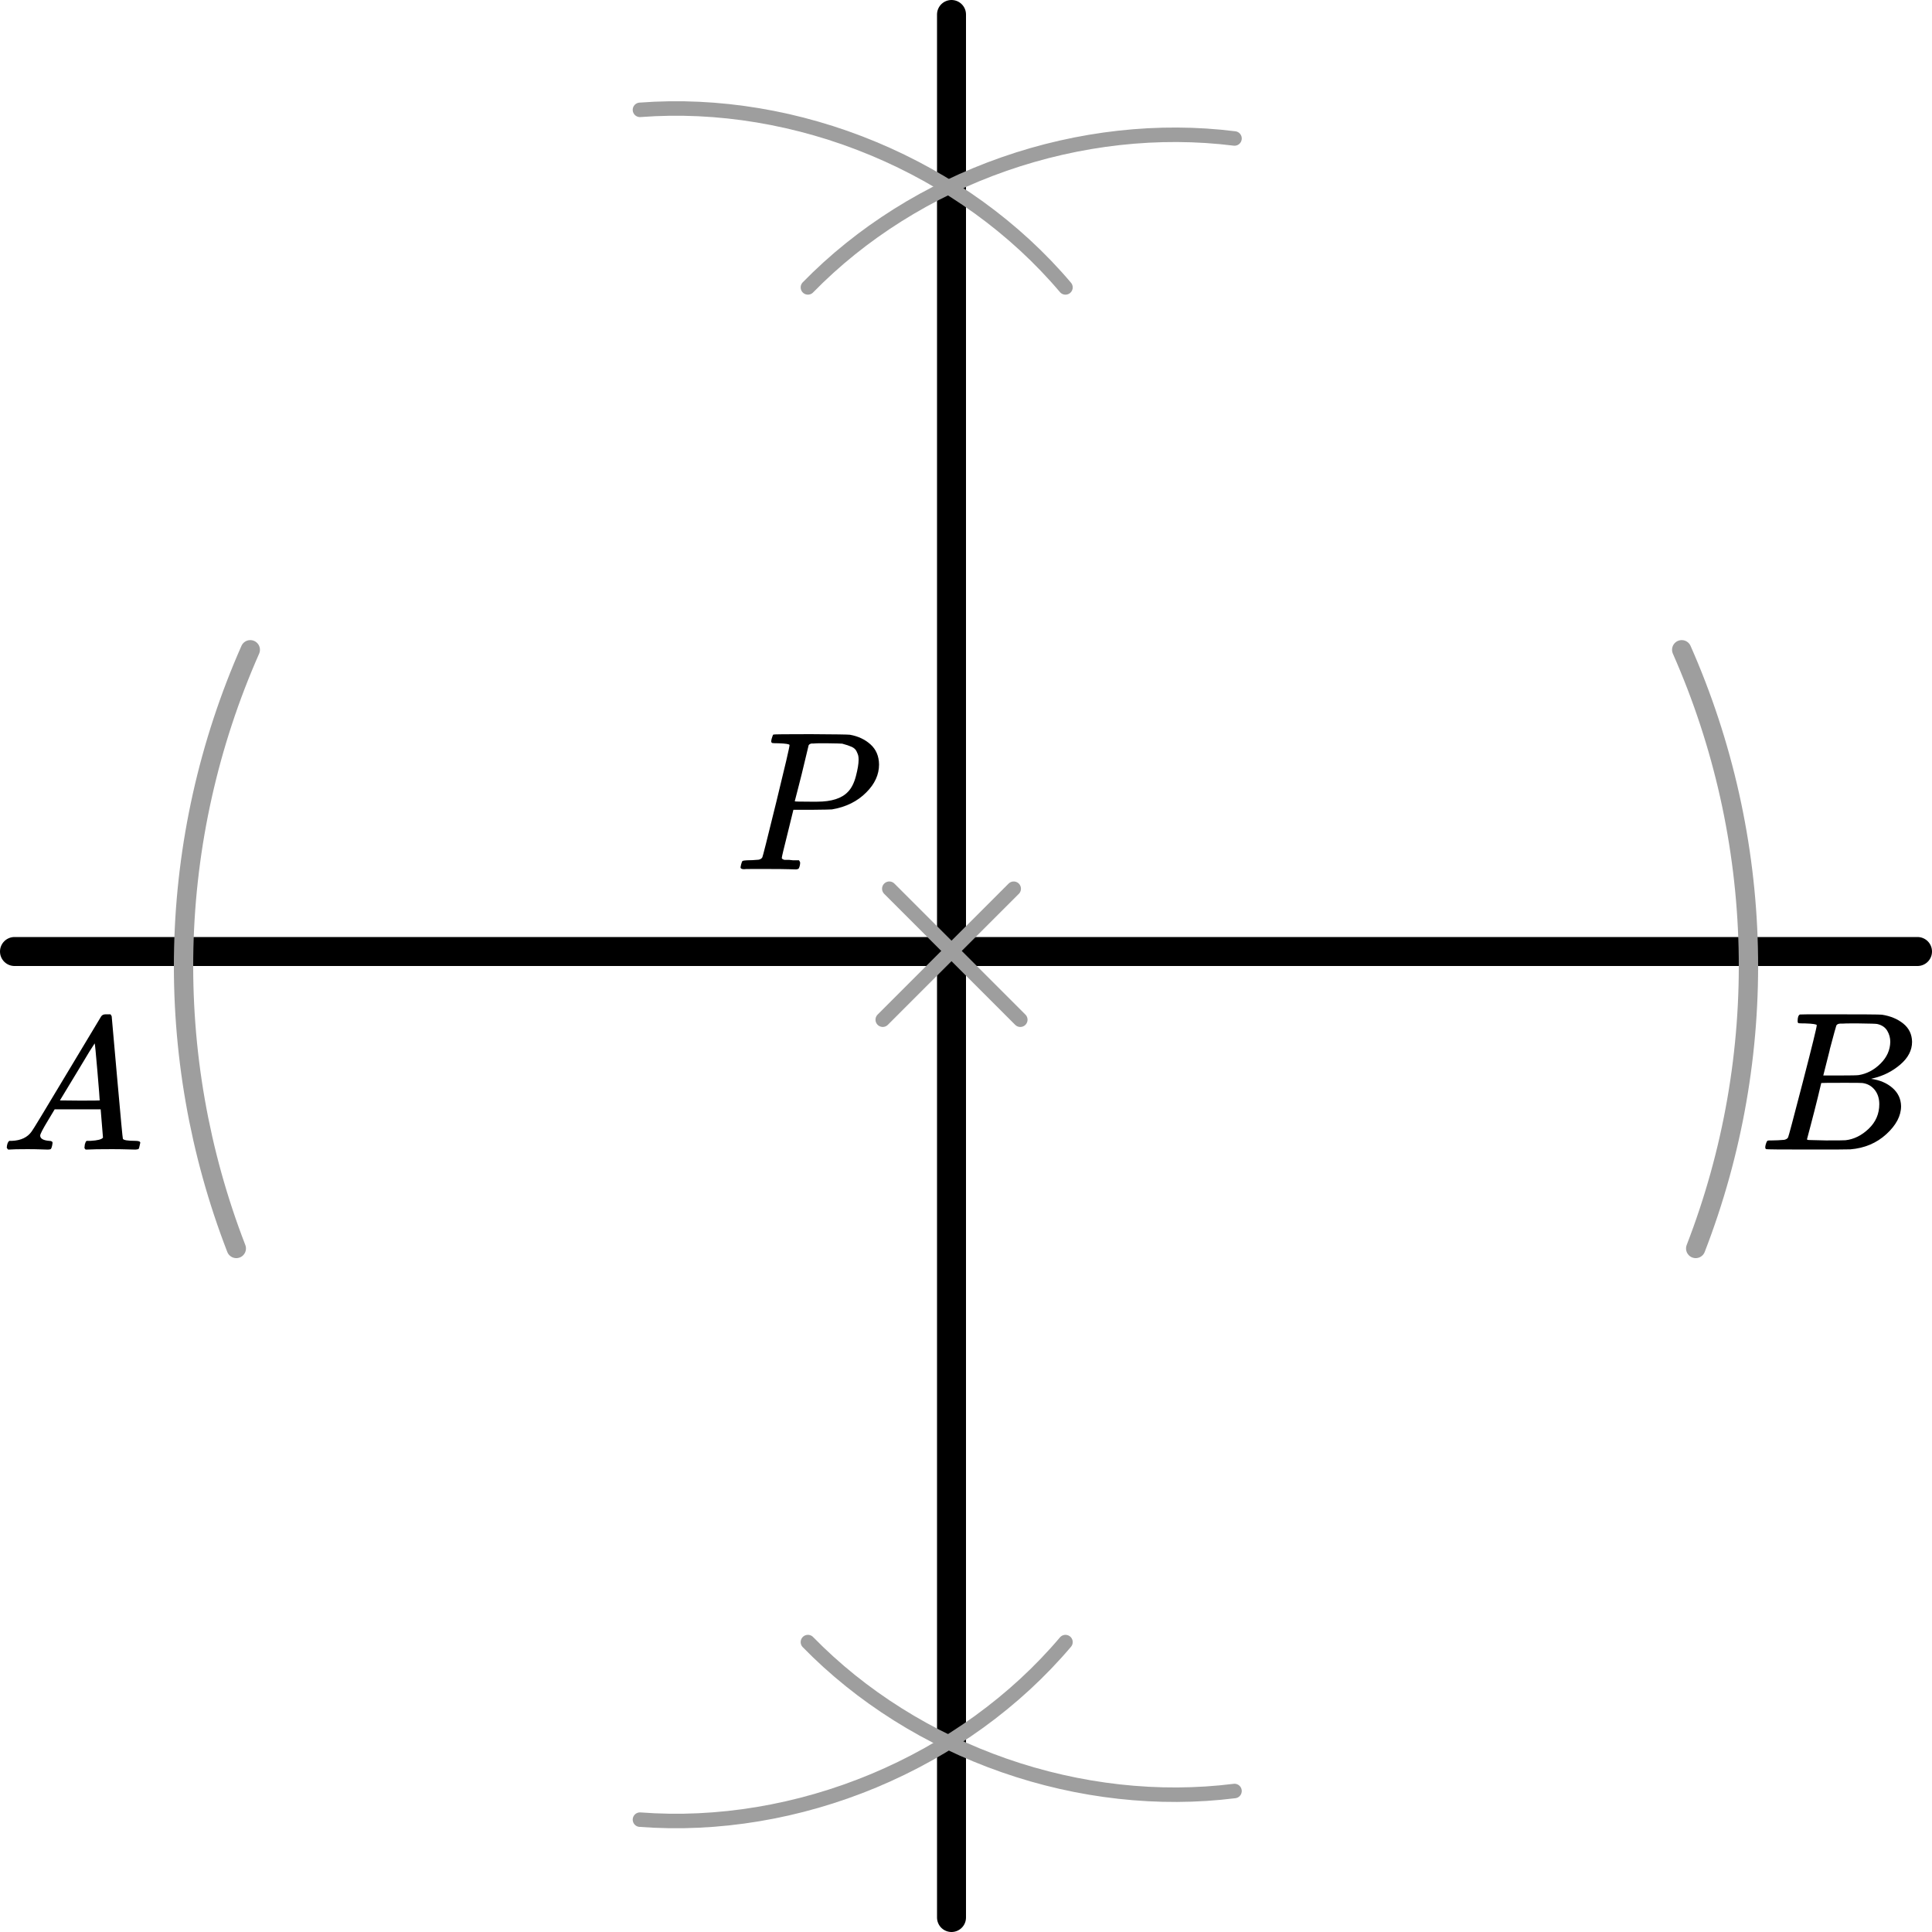 <?xml version="1.0" encoding="UTF-8"?> <svg xmlns="http://www.w3.org/2000/svg" width="200" height="200" viewBox="0 0 200 200" fill="none"><line x1="1.5" y1="98.5" x2="198.5" y2="98.5" stroke="black" stroke-width="3" stroke-linecap="round"></line><line x1="98.5" y1="198.5" x2="98.5" y2="1.5" stroke="black" stroke-width="3" stroke-linecap="round"></line><path d="M24.462 129.241C20.622 119.322 18.774 108.743 19.022 98.109C19.271 87.474 21.611 76.993 25.91 67.264" stroke="#9E9E9E" stroke-width="2" stroke-linecap="round"></path><path d="M175.538 129.241C179.378 119.322 181.226 108.743 180.978 98.109C180.729 87.474 178.389 76.993 174.09 67.264" stroke="#9E9E9E" stroke-width="2" stroke-linecap="round"></path><line x1="92.061" y1="92" x2="105.621" y2="105.561" stroke="#9E9E9E" stroke-width="1.5" stroke-linecap="round"></line><line x1="0.75" y1="-0.75" x2="19.928" y2="-0.75" transform="matrix(-0.707 0.707 0.707 0.707 106 92)" stroke="#9E9E9E" stroke-width="1.5" stroke-linecap="round"></line><path d="M83.635 29.752C89.137 24.115 96.156 19.702 103.936 16.985C111.717 14.269 119.965 13.353 127.796 14.335" stroke="#9E9E9E" stroke-width="1.5" stroke-linecap="round"></path><path d="M66.249 11.371C74.287 10.757 82.667 12.152 90.448 15.399C98.228 18.646 105.102 23.616 110.297 29.753" stroke="#9E9E9E" stroke-width="1.5" stroke-linecap="round"></path><path d="M83.635 169.988C89.137 175.625 96.156 180.039 103.936 182.755C111.717 185.471 119.965 186.387 127.796 185.405" stroke="#9E9E9E" stroke-width="1.5" stroke-linecap="round"></path><path d="M66.249 188.369C74.287 188.983 82.667 187.588 90.448 184.342C98.228 181.095 105.102 176.124 110.297 169.988" stroke="#9E9E9E" stroke-width="1.5" stroke-linecap="round"></path><g clip-path="url(#clip0)"><path d="M4.161 117.553C4.161 117.866 4.468 118.048 5.081 118.101C5.321 118.101 5.441 118.172 5.441 118.316C5.441 118.329 5.428 118.413 5.401 118.57C5.361 118.752 5.321 118.87 5.281 118.922C5.241 118.974 5.154 119 5.021 119C4.994 119 4.914 119 4.781 119C4.648 119 4.421 118.993 4.101 118.98C3.781 118.967 3.354 118.961 2.821 118.961C1.874 118.961 1.268 118.974 1.001 119H0.841C0.748 118.909 0.701 118.837 0.701 118.785C0.728 118.433 0.815 118.205 0.961 118.101H1.241C2.174 118.061 2.854 117.736 3.281 117.123C3.361 117.045 4.568 115.057 6.901 111.159C9.234 107.262 10.421 105.287 10.461 105.235C10.554 105.078 10.714 105 10.941 105H11.101H11.441C11.521 105.117 11.561 105.182 11.561 105.196L12.121 111.511C12.494 115.722 12.694 117.846 12.721 117.885C12.787 118.029 13.221 118.101 14.021 118.101C14.354 118.101 14.521 118.166 14.521 118.296C14.521 118.322 14.501 118.413 14.461 118.57C14.421 118.765 14.387 118.883 14.361 118.922C14.334 118.961 14.241 118.987 14.081 119C14.041 119 13.947 119 13.801 119C13.654 119 13.394 118.993 13.021 118.98C12.647 118.967 12.161 118.961 11.561 118.961C10.307 118.961 9.487 118.974 9.101 119H8.861C8.781 118.922 8.741 118.863 8.741 118.824C8.741 118.785 8.754 118.668 8.781 118.472C8.834 118.303 8.874 118.198 8.901 118.159L8.981 118.101H9.381C10.101 118.061 10.527 117.951 10.661 117.768L10.421 114.835H5.661L4.981 115.969C4.434 116.869 4.161 117.397 4.161 117.553ZM10.321 113.916C10.321 113.773 10.241 112.756 10.081 110.866C9.921 108.976 9.827 108.024 9.801 108.011L9.261 108.852C9.047 109.204 8.627 109.901 8.001 110.944L6.201 113.916L8.261 113.936C9.634 113.936 10.321 113.929 10.321 113.916Z" fill="black"></path></g><g clip-path="url(#clip1)"><path d="M186.87 105.943C186.49 105.943 186.266 105.936 186.195 105.922C186.125 105.909 186.09 105.834 186.09 105.697C186.09 105.328 186.167 105.102 186.322 105.02C186.336 105.007 187.249 105 189.062 105C192.702 105 194.62 105.014 194.817 105.041C195.702 105.178 196.44 105.485 197.03 105.963C197.62 106.442 197.922 107.07 197.937 107.849C197.937 108.724 197.529 109.51 196.714 110.206C195.899 110.903 194.964 111.375 193.91 111.621L193.7 111.682C194.599 111.805 195.337 112.12 195.913 112.625C196.489 113.131 196.784 113.759 196.798 114.511C196.798 115.509 196.292 116.472 195.281 117.401C194.269 118.33 193.025 118.857 191.549 118.98C191.451 118.993 189.969 119 187.102 119C184.291 119 182.865 118.986 182.823 118.959C182.766 118.918 182.738 118.863 182.738 118.795C182.738 118.699 182.752 118.604 182.78 118.508C182.851 118.248 182.921 118.105 182.991 118.078C183.047 118.064 183.153 118.057 183.307 118.057H183.434C183.813 118.057 184.235 118.037 184.699 117.996C184.895 117.955 185.029 117.873 185.099 117.75C185.141 117.695 185.647 115.796 186.617 112.051C187.587 108.307 188.071 106.332 188.071 106.127C188.071 106.032 187.671 105.97 186.87 105.943ZM195.681 107.849C195.681 107.439 195.576 107.057 195.365 106.701C195.154 106.346 194.81 106.114 194.332 106.004C194.234 105.977 193.587 105.957 192.393 105.943C192.112 105.943 191.816 105.943 191.507 105.943C191.198 105.943 190.952 105.95 190.77 105.963H190.495C190.285 105.977 190.151 106.045 190.095 106.168C190.067 106.223 189.842 107.043 189.42 108.628C189.42 108.669 189.413 108.71 189.399 108.751L188.746 111.334H190.453C191.592 111.334 192.245 111.32 192.414 111.293C193.257 111.156 194.009 110.76 194.669 110.104C195.33 109.448 195.667 108.696 195.681 107.849ZM194.543 114.306C194.543 113.705 194.381 113.206 194.058 112.81C193.735 112.413 193.313 112.181 192.793 112.113C192.709 112.099 192.126 112.092 191.044 112.092C189.385 112.092 188.549 112.099 188.535 112.113C188.535 112.14 188.416 112.639 188.177 113.609C187.938 114.579 187.692 115.543 187.439 116.499L187.06 117.934C187.06 117.989 187.144 118.016 187.313 118.016C187.481 118.016 188.05 118.03 189.02 118.057C190.271 118.057 190.945 118.05 191.044 118.037C191.915 117.941 192.716 117.545 193.447 116.848C194.177 116.151 194.543 115.304 194.543 114.306Z" fill="black"></path></g><g clip-path="url(#clip2)"><path d="M81.733 77.127C81.733 77.032 81.353 76.97 80.594 76.943C80.275 76.943 80.069 76.936 79.975 76.922C79.882 76.909 79.836 76.84 79.836 76.717C79.836 76.704 79.849 76.629 79.876 76.492C79.955 76.219 80.015 76.068 80.055 76.041C80.095 76.014 81.387 76 83.93 76C86.459 76.014 87.811 76.034 87.984 76.061C88.836 76.212 89.548 76.547 90.121 77.066C90.693 77.585 90.986 78.275 90.999 79.136C90.999 80.188 90.56 81.152 89.681 82.026C88.763 82.956 87.578 83.543 86.126 83.789C86.033 83.803 85.334 83.817 84.03 83.83H82.132L81.533 86.269C81.134 87.855 80.934 88.695 80.934 88.791C80.934 88.845 80.941 88.879 80.954 88.893C80.967 88.907 81.014 88.934 81.094 88.975C81.174 89.016 81.287 89.03 81.433 89.016C81.58 89.002 81.799 89.016 82.092 89.057H82.712C82.791 89.18 82.831 89.255 82.831 89.283C82.831 89.501 82.785 89.706 82.692 89.897C82.625 89.966 82.518 90 82.372 90C82.332 90 82.086 89.993 81.633 89.98C81.18 89.966 80.515 89.959 79.636 89.959C78.81 89.959 78.178 89.959 77.739 89.959C77.299 89.959 77.06 89.966 77.02 89.98C76.78 89.98 76.66 89.911 76.66 89.775C76.66 89.747 76.68 89.651 76.72 89.488C76.773 89.269 76.827 89.146 76.88 89.119C76.933 89.091 77.086 89.071 77.339 89.057C77.699 89.057 78.098 89.037 78.537 88.996C78.724 88.955 78.85 88.873 78.917 88.75C78.957 88.695 79.436 86.796 80.355 83.051C81.273 79.307 81.733 77.332 81.733 77.127ZM88.883 78.644C88.883 78.467 88.869 78.323 88.843 78.214C88.816 78.104 88.756 77.954 88.663 77.763C88.57 77.572 88.403 77.421 88.164 77.312C87.924 77.203 87.598 77.093 87.185 76.984C87.092 76.97 86.559 76.957 85.587 76.943C85.361 76.943 85.128 76.943 84.888 76.943C84.649 76.943 84.456 76.95 84.309 76.963C84.163 76.977 84.083 76.977 84.07 76.963C83.896 76.977 83.777 77.039 83.71 77.148C83.683 77.23 83.557 77.756 83.331 78.726C83.104 79.696 82.871 80.639 82.632 81.555C82.392 82.471 82.272 82.935 82.272 82.949C82.272 82.976 82.811 82.99 83.89 82.99H84.129H84.589C86.08 82.99 87.145 82.648 87.784 81.965C88.144 81.596 88.417 81.056 88.603 80.346C88.789 79.635 88.883 79.068 88.883 78.644Z" fill="black"></path></g><defs><clipPath id="clip0"><rect width="15" height="14" fill="white" transform="translate(0 105)"></rect></clipPath><clipPath id="clip1"><rect width="16" height="14" fill="white" transform="translate(182 105)"></rect></clipPath><clipPath id="clip2"><rect width="15" height="14" fill="white" transform="translate(76 76)"></rect></clipPath></defs></svg> 